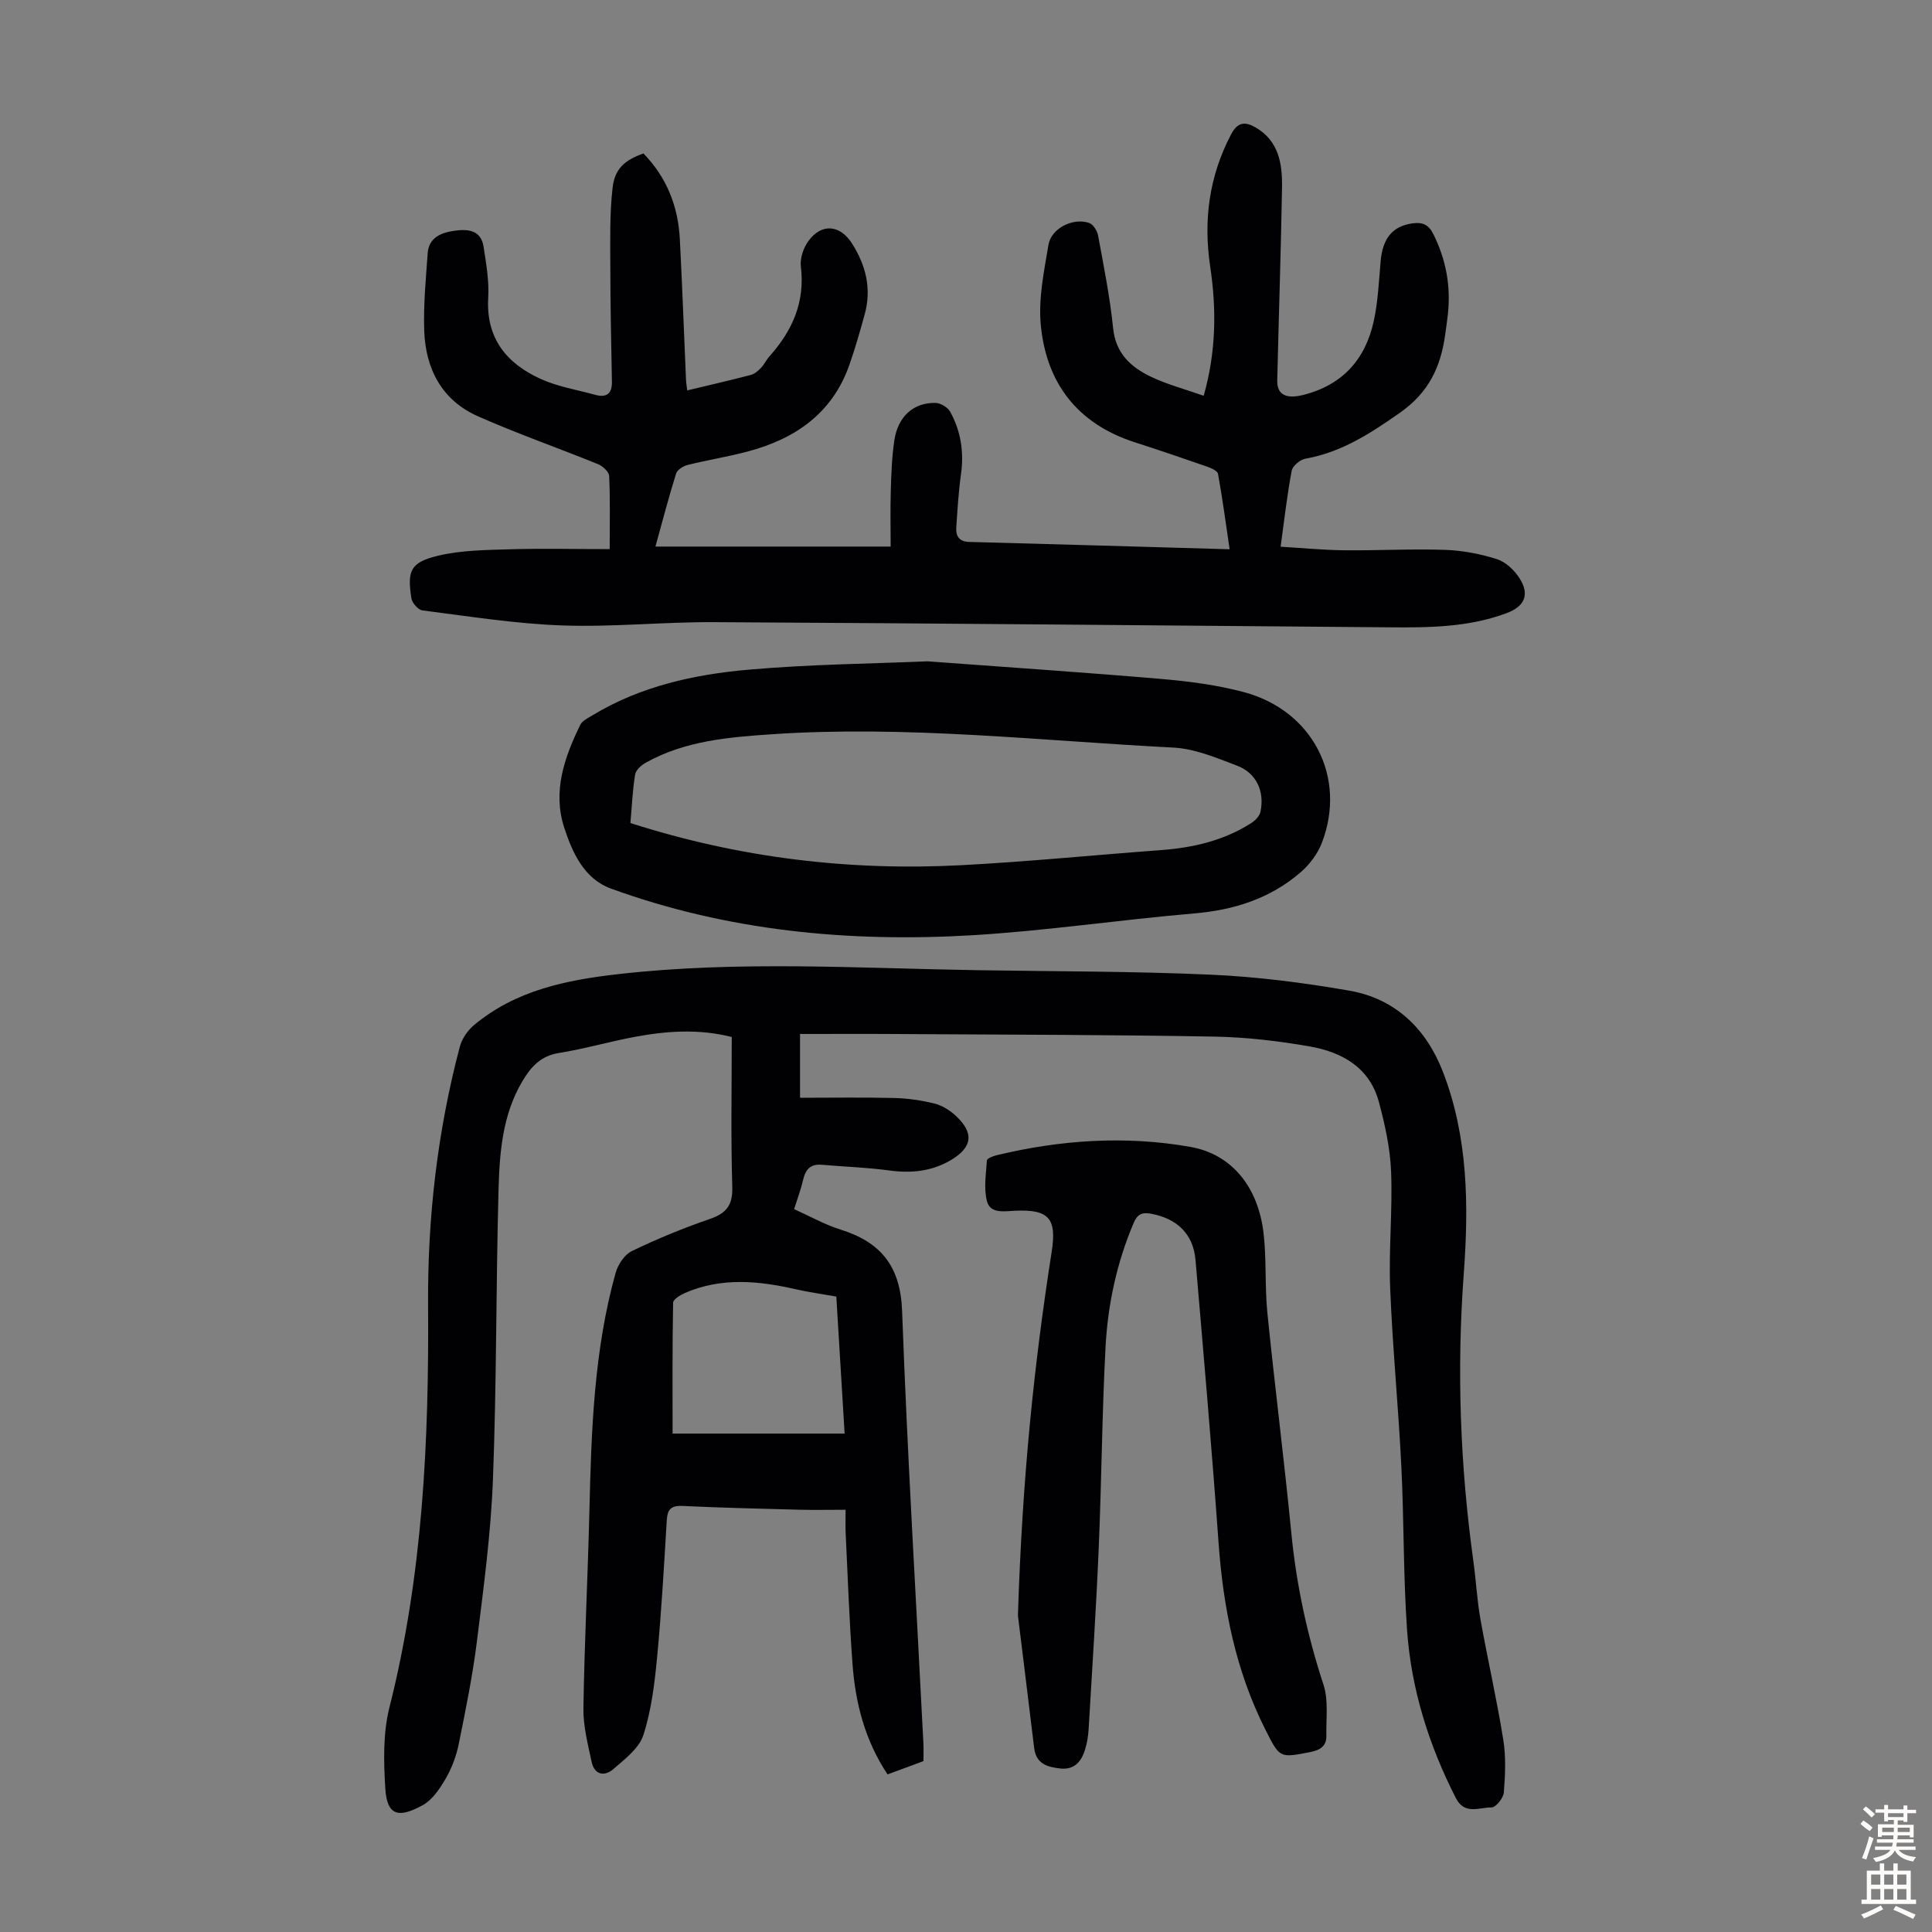 <svg enable-background="new 0 0 400 400" viewBox="0 0 400 400" xmlns="http://www.w3.org/2000/svg"><rect x="0" y="0" width="400" height="400" fill="#808080" stroke="none"/><g fill="#010103"><path d="m165.64 214.07v13.21c6.63 0 13.09-.11 19.54.05 2.77.07 5.57.48 8.26 1.14 1.55.38 3.11 1.33 4.31 2.42 4.02 3.65 3.63 6.67-1.01 9.37-3.95 2.29-8.14 2.68-12.64 2.07-4.63-.63-9.32-.77-13.97-1.18-2.36-.2-3.37 1-3.86 3.15-.44 1.94-1.16 3.82-1.86 6.04 3.31 1.48 6.35 3.21 9.61 4.23 8.36 2.61 12.41 7.6 12.75 16.84 1.09 29.85 2.9 59.67 4.41 89.51.06 1.11.01 2.23.01 3.7-2.39.88-4.84 1.79-7.43 2.75-4.71-7.08-6.67-14.82-7.26-22.91-.67-9.03-.98-18.09-1.42-27.14-.06-1.32-.01-2.65-.01-4.74-3.46 0-6.54.07-9.63-.01-8.05-.21-16.1-.4-24.14-.78-2.37-.11-3.12.71-3.25 2.96-.58 9.49-1.1 18.98-2.01 28.44-.52 5.4-1.18 10.92-2.84 16.04-.89 2.75-3.84 4.98-6.21 7.04-1.81 1.57-3.92 1.24-4.5-1.49-.77-3.67-1.76-7.41-1.7-11.1.21-13.64.91-27.26 1.24-40.9.4-16.57.93-33.12 5.42-49.22.48-1.72 1.83-3.8 3.35-4.53 5.21-2.52 10.6-4.74 16.07-6.62 3.45-1.18 4.86-2.8 4.74-6.66-.31-10.27-.11-20.56-.11-31.05-6.82-1.73-13.46-1.26-20.06-.03-5.27.98-10.45 2.5-15.73 3.34-3.77.6-5.79 2.87-7.56 5.85-4.17 7.03-4.73 14.89-4.94 22.7-.53 19.91-.39 39.84-1.15 59.74-.43 11.15-1.92 22.28-3.3 33.37-.89 7.18-2.34 14.3-3.78 21.4-.5 2.48-1.44 4.99-2.71 7.18-1.2 2.07-2.74 4.38-4.73 5.48-4.92 2.71-7.4 2.29-7.76-3.36-.36-5.62-.5-11.54.86-16.92 6.92-27.39 8.18-55.24 7.99-83.28-.12-18.1 1.94-35.95 6.57-53.46.44-1.66 1.63-3.39 2.97-4.5 8.63-7.18 19.02-9.3 29.86-10.53 24.79-2.82 49.6-1.21 74.41-.81 16.11.26 32.23.21 48.32.93 9.58.43 19.17 1.66 28.63 3.31 9.55 1.67 15.92 7.92 19.36 16.82 5.2 13.47 5.35 27.6 4.31 41.72-1.48 19.96-.76 39.8 1.99 59.6.55 3.99.75 8.03 1.46 11.99 1.49 8.34 3.39 16.61 4.73 24.97.57 3.56.4 7.29.11 10.91-.09 1.15-1.67 3.11-2.55 3.09-2.5-.04-5.56 1.63-7.38-1.94-5.61-10.99-9.26-22.6-10.11-34.87-.78-11.26-.62-22.59-1.18-33.87-.61-12.29-1.82-24.55-2.31-36.84-.32-8.03.51-16.11.19-24.14-.19-4.83-1.27-9.71-2.53-14.41-1.92-7.15-7.66-10.32-14.33-11.49-6.48-1.13-13.09-1.91-19.66-2.03-20.92-.38-41.85-.4-62.78-.52-7.6-.07-15.18-.03-23.07-.03zm7.51 54.37c-3.16-.56-5.82-.92-8.42-1.52-7.72-1.76-15.39-2.49-22.91.77-.97.42-2.45 1.32-2.46 2.02-.17 9-.11 18-.11 27.1h35.62c-.57-9.53-1.14-18.87-1.72-28.37z"/><path d="m126.23 113.69c0-5.33.12-10.24-.11-15.14-.04-.87-1.33-2.05-2.31-2.45-8.25-3.36-16.69-6.3-24.83-9.9-7.5-3.31-10.88-9.83-11.15-17.75-.18-5.34.34-10.71.72-16.05.23-3.16 2.73-4.21 5.36-4.6 2.74-.4 5.65-.34 6.21 3.29.54 3.5 1.17 7.08.96 10.59-.48 8.39 3.82 13.57 10.85 16.77 3.5 1.6 7.45 2.23 11.2 3.27 2.36.66 3.61-.09 3.56-2.72-.15-7.93-.32-15.86-.33-23.79-.01-5.45-.15-10.94.47-16.34.45-4 2.58-5.74 6.39-7.1 4.78 4.91 7.18 10.9 7.53 17.71.51 9.71.85 19.43 1.28 29.15.03.65.15 1.3.25 2.2 4.48-1.07 8.82-2.07 13.13-3.19.79-.2 1.53-.84 2.12-1.45.69-.72 1.12-1.68 1.79-2.43 4.73-5.29 7.39-11.22 6.49-18.56-.21-1.69.52-3.86 1.55-5.28 2.71-3.74 6.54-3.42 9.02.46 2.9 4.54 4.11 9.41 2.64 14.72-.98 3.55-1.98 7.1-3.21 10.57-3.55 9.96-11.22 15.21-21.01 17.81-4.1 1.09-8.31 1.76-12.43 2.78-.91.23-2.15 1-2.39 1.78-1.5 4.78-2.76 9.63-4.28 15.12h48.7c0-3.63-.09-7.62.03-11.61.1-3.46.22-6.95.73-10.36.74-4.97 3.98-7.88 8.55-7.77 1.04.03 2.5.91 3.01 1.82 2.22 4.02 2.89 8.37 2.24 12.97-.51 3.64-.73 7.33-.97 11-.12 1.79.59 2.94 2.68 2.99 17.76.47 35.52.99 53.91 1.52-.79-5.39-1.48-10.52-2.4-15.61-.12-.64-1.45-1.22-2.33-1.52-4.96-1.73-9.93-3.42-14.93-5.03-11.87-3.83-18.31-12.27-19.44-24.33-.51-5.42.68-11.07 1.59-16.53.57-3.44 5.08-5.69 8.43-4.54.84.29 1.67 1.63 1.85 2.61 1.17 6.38 2.46 12.75 3.11 19.19.53 5.21 3.67 8.04 7.79 10.02 3.39 1.63 7.1 2.59 10.96 3.96 2.57-9.03 2.68-17.86 1.35-26.74-1.44-9.59-.23-18.67 4.3-27.34 1.36-2.61 2.9-2.73 5.07-1.49 4.87 2.81 5.58 7.58 5.5 12.49-.23 13.31-.68 26.61-.99 39.91-.07 2.97 1.86 3.89 5.41 2.99 8.11-2.05 12.86-7.37 14.58-15.32.87-4.01 1.05-8.18 1.41-12.29.42-4.87 2.5-7.34 6.63-7.91 2.05-.28 3.31.27 4.28 2.21 2.63 5.26 3.65 10.76 3.02 16.58-.16 1.45-.37 2.89-.57 4.33-.93 6.62-3.39 11.91-9.34 16.08-6.14 4.3-12.11 8.2-19.59 9.53-1.1.19-2.65 1.49-2.84 2.49-.95 5.02-1.52 10.12-2.29 15.73 4.54.27 8.85.7 13.17.74 6.93.07 13.88-.32 20.8-.09 3.63.12 7.33.82 10.8 1.92 1.83.58 3.63 2.29 4.7 3.97 2.12 3.34 1.08 5.79-2.6 7.18-7.92 2.99-16.19 3.04-24.49 2.97-46.54-.39-93.08-.82-139.62-1.07-10.5-.06-21.03 1.05-31.51.68-9.67-.34-19.29-1.89-28.92-3.11-.88-.11-2.14-1.53-2.29-2.49-.92-5.75-.18-7.48 5.54-8.84 4.81-1.14 9.93-1.18 14.93-1.33 6.71-.19 13.41-.03 20.58-.03z"/><path d="m192.03 136.92c17.42 1.29 33.04 2.33 48.62 3.67 5.66.49 11.38 1.24 16.86 2.7 14.27 3.81 21.37 17.63 16.18 31.18-.87 2.28-2.53 4.5-4.39 6.11-6.3 5.45-13.79 7.84-22.1 8.54-15.37 1.31-30.66 3.61-46.05 4.52-25.42 1.49-50.51-.89-74.64-9.66-5.56-2.02-7.99-7.4-9.69-12.61-2.45-7.51.03-14.56 3.32-21.3.43-.88 1.65-1.44 2.59-2.01 9.91-5.99 20.98-8.42 32.24-9.41 12.89-1.13 25.86-1.25 37.06-1.73zm-61.51 33.48c22.59 7.24 45.42 9.96 68.7 8.72 13.71-.73 27.39-2.1 41.08-3.11 6.67-.49 13.03-1.95 18.73-5.58.83-.53 1.76-1.47 1.94-2.37.89-4.26-.87-8.04-4.9-9.56-4.25-1.61-8.69-3.49-13.13-3.72-27.65-1.42-55.25-4.63-83.01-2.77-9.08.61-18.07 1.35-26.22 5.89-.93.52-2.05 1.52-2.21 2.44-.53 3.19-.66 6.44-.98 10.06z"/><path d="m210.75 334.49c.91-28.76 3.37-52.11 6.99-75.34 1.07-6.86-.54-8.8-7.56-8.48-2.23.1-5.13.67-5.83-1.94-.71-2.65-.2-5.65-.02-8.48.03-.4 1.2-.87 1.92-1.05 13.3-3.21 26.76-4.13 40.25-1.74 8.45 1.5 13.99 8.2 15.11 17.89.63 5.43.24 10.97.78 16.41 1.54 15.24 3.48 30.44 4.97 45.68 1.05 10.74 3.3 21.13 6.66 31.38 1.06 3.24.51 7.02.59 10.55.05 2.18-1.35 2.99-3.35 3.38-6.32 1.23-6.28 1.27-9.25-4.6-6.16-12.19-8.75-25.22-9.72-38.74-1.4-19.52-3.1-39.02-4.77-58.52-.46-5.38-3.79-8.6-9.21-9.6-1.81-.34-2.81.05-3.59 1.89-3.5 8.23-5.36 16.87-5.83 25.71-.73 13.85-.82 27.73-1.41 41.58-.53 12.51-1.35 25.01-2.09 37.51-.09 1.44-.32 2.91-.75 4.28-.75 2.44-2.21 4.2-5.09 3.89-2.67-.29-5.04-.93-5.44-4.26-1.3-10.84-2.66-21.68-3.36-27.4z"/></g><path d="m385.2 377.6.6-.7c.6.4 1.3.9 1.9 1.5l-.6.7c-.8-.5-1.4-1-1.9-1.5zm.3 7.1c.6-1.4 1.1-2.9 1.5-4.5.3.1.6.3.9.4-.5 1.4-1 2.9-1.5 4.4zm.2-10.1.6-.6c.7.5 1.3 1.1 1.9 1.6l-.7.7c-.6-.6-1.2-1.2-1.8-1.7zm8.4-.8h.8v.9h1.8v.7h-1.8v1.8h-.8v-.3h-1.2v.9h3.3v2.6h-.8v-.4h-2.5c0 .3 0 .6-.1.8h3.4v.7h-3.5c0 .3-.1.6-.1.8h4v.7h-3.5c.7.9 1.9 1.3 3.6 1.5-.2.2-.4.5-.6.9-1.9-.3-3.2-1.1-3.8-2.3-.5 1.1-1.8 2-3.9 2.4-.2-.3-.4-.5-.6-.8 1.9-.4 3.1-.9 3.6-1.7h-3.2v-.7h3.5c.1-.2.1-.5.2-.8h-3.3v-.7h3.4c0-.2 0-.5 0-.8h-2.4v.3h-.8v-2.6h3.3v-.9h-1.2v.3h-.8v-1.8h-1.8v-.7h1.8v-.9h.8v.9h3.2zm-4.4 5.5h2.4c0-.3 0-.6 0-.9h-2.4zm1.2-3.1h3.2v-.8h-3.2zm4.4 2.2h-2.4v.9h2.5v-.9z" fill="#fcfbfa"/><path d="m389.2 385.8h.9v1.5h1.9v-1.5h.9v1.5h2.7v6h1.1v.9h-11.3v-.9h1.1v-6h2.7zm.2 8.7.5.8c-1.2.6-2.5 1.3-4 1.9-.2-.3-.3-.6-.6-.8 1.6-.6 3-1.3 4.1-1.9zm-2-4.3h1.9v-2.1h-1.9zm0 3.1h1.9v-2.2h-1.9zm2.7-3.1h1.9v-2.1h-1.9zm0 3.1h1.9v-2.2h-1.9zm2.4 1.3c1.4.6 2.7 1.2 4.1 1.8l-.5.9c-1.5-.7-2.8-1.4-4.1-1.9zm2.2-6.5h-1.9v2.1h1.9zm-1.9 5.2h1.9v-2.2h-1.9z" fill="#fcfbfa"/></svg>